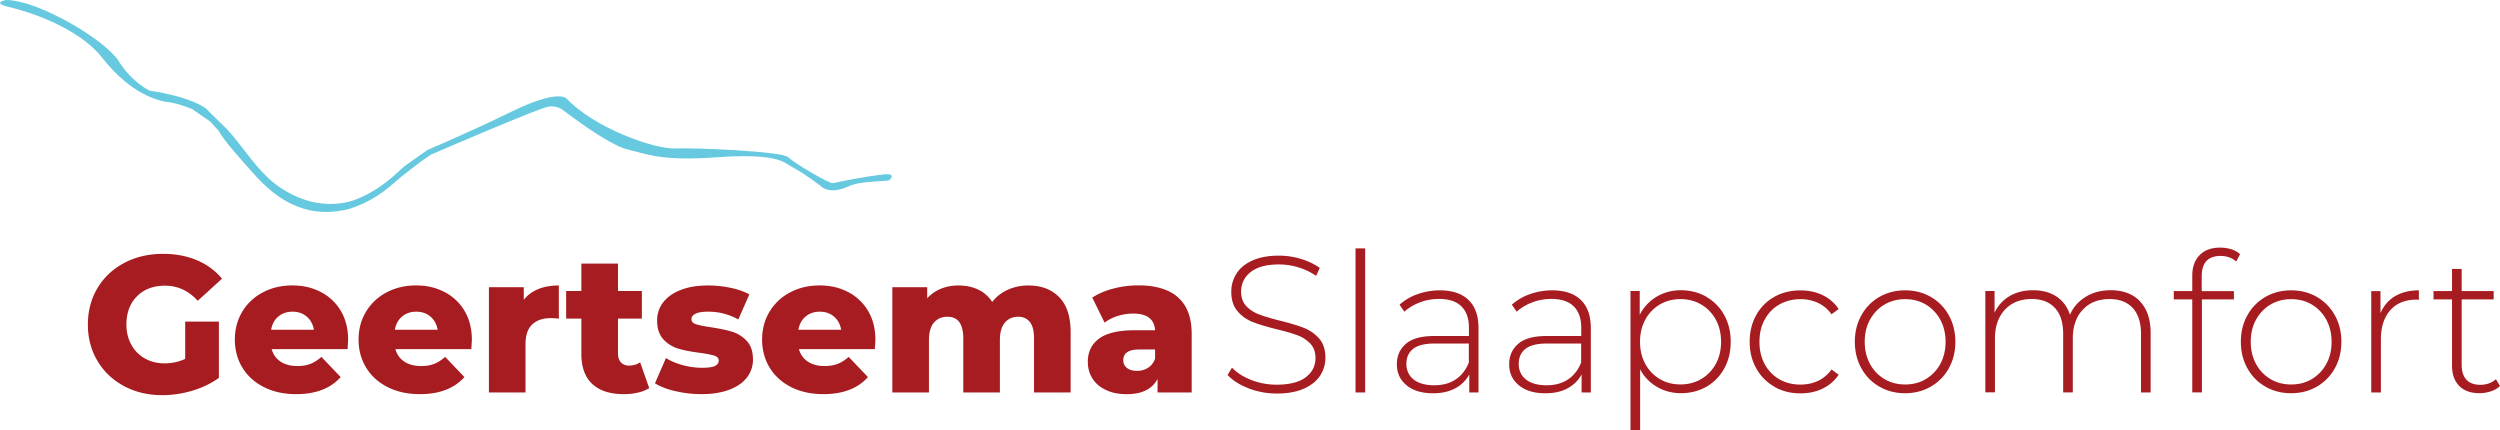 <svg xmlns="http://www.w3.org/2000/svg" width="279" height="48" fill="none"><g clip-path="url(#a)"><path fill="#A71C20" d="M139.33 43.33q-1.492-.573-2.331-1.482l.492-.82q.798.845 2.139 1.373 1.343.53 2.83.53c1.432 0 2.518-.273 3.248-.82.731-.548 1.098-1.266 1.098-2.144q.002-1.018-.583-1.625a3.8 3.8 0 0 0-1.443-.93c-.571-.216-1.347-.438-2.32-.672q-1.655-.411-2.654-.804a4.24 4.24 0 0 1-1.698-1.203q-.696-.812-.696-2.178c0-.735.192-1.414.583-2.024.384-.616.979-1.1 1.777-1.46q1.195-.54 2.977-.541a8.4 8.4 0 0 1 2.45.37q1.206.366 2.088.998l-.407.89a7 7 0 0 0-1.992-.953 7.5 7.5 0 0 0-2.139-.325c-1.393 0-2.445.28-3.164.844q-1.077.847-1.075 2.19-.002 1.017.583 1.625.576.605 1.443.929.856.326 2.343.695 1.655.411 2.648.804a4.36 4.36 0 0 1 1.687 1.18c.464.525.702 1.238.702 2.133q-.001 1.104-.589 2.012-.594.908-1.817 1.454c-.815.36-1.822.542-3.01.542a8.7 8.7 0 0 1-3.153-.576zM151.277 27.72h1.076v16.078h-1.076zM163.881 33.473c.747.713 1.121 1.768 1.121 3.153v7.172h-1.03v-2.012a3.76 3.76 0 0 1-1.568 1.55c-.691.371-1.511.554-2.473.554-1.245 0-2.236-.297-2.955-.89q-1.086-.891-1.086-2.337c0-.964.334-1.7 1.002-2.287q1-.88 3.192-.878h3.848v-.912c0-1.055-.283-1.853-.849-2.406q-.847-.82-2.484-.82-1.121 0-2.14.387c-.679.262-1.256.604-1.732 1.038l-.537-.781a5.9 5.9 0 0 1 2.02-1.18 7.4 7.4 0 0 1 2.473-.423c1.393 0 2.457.36 3.204 1.072zm-1.432 8.872c.651-.434 1.143-1.06 1.472-1.888v-2.12h-3.826c-1.104 0-1.902.205-2.4.604s-.741.958-.741 1.67c0 .713.272 1.317.815 1.745q.816.64 2.303.639 1.4 0 2.377-.65M176.417 33.473c.747.713 1.12 1.768 1.12 3.153v7.172h-1.03v-2.012c-.356.667-.883 1.18-1.567 1.55-.691.371-1.512.554-2.474.554-1.245 0-2.235-.297-2.954-.89q-1.086-.891-1.086-2.337c0-.964.333-1.7 1.001-2.287q1.002-.88 3.192-.878h3.849v-.912c0-1.055-.283-1.853-.849-2.406q-.848-.82-2.485-.82-1.12 0-2.139.387c-.679.262-1.256.604-1.732 1.038l-.538-.781a5.9 5.9 0 0 1 2.021-1.18 7.4 7.4 0 0 1 2.473-.423c1.392 0 2.456.36 3.203 1.072zm-1.432 8.872c.651-.434 1.143-1.06 1.471-1.888v-2.12h-3.825c-1.104 0-1.902.205-2.4.604s-.741.958-.741 1.67c0 .713.271 1.317.814 1.745q.817.64 2.304.639 1.4 0 2.377-.65M190.441 33.137a5.2 5.2 0 0 1 1.986 2.035q.72 1.302.719 2.97.001 1.668-.719 2.976a5.2 5.2 0 0 1-1.986 2.036q-1.272.725-2.841.724-1.485.001-2.689-.707a4.87 4.87 0 0 1-1.873-1.961v6.779h-1.075V32.475h1.03v2.663a4.9 4.9 0 0 1 1.885-2.024c.814-.485 1.714-.724 2.722-.724 1.007 0 1.992.245 2.841.735zm-.583 9.162a4.34 4.34 0 0 0 1.624-1.688c.396-.724.589-1.545.589-2.469s-.198-1.75-.589-2.468a4.3 4.3 0 0 0-1.624-1.688c-.691-.405-1.46-.604-2.321-.604-.86 0-1.629.205-2.309.604a4.4 4.4 0 0 0-1.613 1.688c-.396.724-.588 1.545-.588 2.468q.001 1.388.588 2.47a4.36 4.36 0 0 0 1.613 1.687q1.02.605 2.309.604 1.292.001 2.321-.604M198.013 43.148a5.26 5.26 0 0 1-2.02-2.047q-.73-1.308-.73-2.959c0-1.1.243-2.104.73-2.976a5.2 5.2 0 0 1 2.02-2.035q1.289-.726 2.926-.724 1.359 0 2.462.53a4.46 4.46 0 0 1 1.794 1.55l-.798.588a3.8 3.8 0 0 0-1.494-1.266 4.6 4.6 0 0 0-1.97-.422q-1.308.002-2.354.593-1.043.598-1.635 1.682c-.397.724-.589 1.551-.589 2.492 0 .94.198 1.767.589 2.491a4.24 4.24 0 0 0 1.635 1.682c.696.4 1.483.593 2.354.593q1.079-.001 1.97-.422a3.85 3.85 0 0 0 1.494-1.265l.798.587a4.46 4.46 0 0 1-1.794 1.55c-.741.354-1.556.53-2.462.53-1.086 0-2.066-.244-2.926-.735zM209.74 43.149a5.26 5.26 0 0 1-2.009-2.047q-.73-1.309-.731-2.96c0-1.1.244-2.08.731-2.958a5.26 5.26 0 0 1 2.009-2.047q1.281-.736 2.869-.736c1.058 0 2.02.245 2.869.736a5.26 5.26 0 0 1 2.009 2.047q.73 1.308.731 2.959c0 1.1-.244 2.08-.731 2.959a5.3 5.3 0 0 1-2.009 2.047q-1.282.735-2.869.735c-1.058 0-2.02-.245-2.869-.736m5.184-.844a4.4 4.4 0 0 0 1.613-1.688c.396-.724.588-1.545.588-2.469s-.198-1.75-.588-2.468a4.35 4.35 0 0 0-1.613-1.688c-.679-.405-1.455-.604-2.309-.604s-1.63.205-2.309.604q-1.02.61-1.613 1.688c-.397.724-.589 1.545-.589 2.468q.001 1.388.589 2.47a4.35 4.35 0 0 0 1.613 1.687q1.018.605 2.309.604 1.29.001 2.309-.604M238.818 33.638q1.196 1.233 1.194 3.552v6.608h-1.075v-6.522c0-1.272-.311-2.24-.923-2.902q-.925-1-2.58-.998c-1.262 0-2.264.4-3 1.192-.741.792-1.109 1.864-1.109 3.204v6.02h-1.075V37.27q.001-1.908-.923-2.902-.925-1-2.581-.998c-1.262 0-2.263.4-2.999 1.192s-1.109 1.864-1.109 3.204v6.02h-1.076v-11.31h1.03v2.428a4.16 4.16 0 0 1 1.67-1.853c.736-.439 1.618-.661 2.637-.661q1.53.001 2.592.695c.708.462 1.217 1.14 1.517 2.036.373-.839.956-1.5 1.754-1.996q1.197-.735 2.785-.735 2.087-.002 3.282 1.237zM245.711 30.839v1.648h3.594v.929h-3.571v10.377h-1.076V33.415h-2.065v-.93h2.065v-1.733q0-1.428.815-2.274.817-.846 2.304-.844.646.002 1.234.182c.396.126.718.308.979.553l-.43.821q-.69-.625-1.744-.627-2.105 0-2.105 2.275M252.819 43.149a5.3 5.3 0 0 1-2.009-2.047q-.73-1.309-.73-2.96c0-1.1.243-2.08.73-2.958a5.3 5.3 0 0 1 2.009-2.047q1.282-.736 2.87-.736c1.058 0 2.02.245 2.869.736a5.27 5.27 0 0 1 2.009 2.047q.73 1.308.73 2.959c0 1.1-.243 2.08-.73 2.959a5.3 5.3 0 0 1-2.009 2.047q-1.282.735-2.869.735c-1.059 0-2.021-.245-2.87-.736m5.184-.844a4.4 4.4 0 0 0 1.613-1.688c.396-.724.589-1.545.589-2.469s-.198-1.75-.589-2.468a4.35 4.35 0 0 0-1.613-1.688c-.679-.405-1.454-.604-2.309-.604-.854 0-1.63.205-2.309.604a4.4 4.4 0 0 0-1.613 1.688c-.396.724-.588 1.545-.588 2.468q.001 1.388.588 2.47a4.35 4.35 0 0 0 1.613 1.687q1.019.605 2.309.604 1.29.001 2.309-.604M267.279 33.063q1.095-.661 2.666-.662v1.06l-.26-.022c-1.246 0-2.225.393-2.926 1.18q-1.053 1.18-1.053 3.284v5.895h-1.075V32.487h1.03v2.469q.518-1.232 1.613-1.899zM279 43.08a2.65 2.65 0 0 1-1.019.593 4 4 0 0 1-1.279.205q-1.46-.002-2.258-.815c-.532-.542-.798-1.294-.798-2.264V33.41h-2.065v-.93h2.065v-2.468h1.076v2.469h3.571v.93h-3.571v7.28q0 1.103.526 1.676.527.574 1.556.576c.685 0 1.285-.211 1.743-.627l.453.758zM20.663 35.89h3.763v6.283c-.86.621-1.85 1.095-2.965 1.431-1.12.33-2.236.496-3.356.496-1.58 0-2.994-.336-4.256-1.009q-1.895-1.01-2.966-2.805-1.077-1.796-1.075-4.07-.002-2.275 1.075-4.072 1.079-1.795 2.988-2.805 1.912-1.009 4.324-1.009 2.106.002 3.786.713a7.3 7.3 0 0 1 2.796 2.058l-2.71 2.469c-1.02-1.13-2.236-1.688-3.657-1.688-1.29 0-2.332.393-3.118 1.18q-1.182 1.179-1.183 3.153.001 1.257.538 2.24.536.985 1.505 1.54.966.554 2.213.553c.832 0 1.585-.165 2.303-.496V35.89zM38.79 38.963h-8.472q.254.909 1.002 1.397.74.489 1.861.49c.56 0 1.042-.08 1.455-.24.407-.159.82-.415 1.234-.78l2.15 2.252q-1.7 1.905-4.969 1.904c-1.364 0-2.558-.262-3.594-.781-1.03-.519-1.833-1.243-2.4-2.166q-.848-1.387-.848-3.142c0-1.169.277-2.19.826-3.107a5.75 5.75 0 0 1 2.292-2.155q1.463-.78 3.288-.781c1.217 0 2.213.239 3.164.724a5.5 5.5 0 0 1 2.247 2.103c.549.918.826 2.002.826 3.262q-.001.043-.062 1.02m-7.73-3.637c-.425.359-.691.855-.804 1.47h4.776q-.171-.93-.81-1.47-.636-.541-1.578-.542c-.628 0-1.16.183-1.58.542zM52.599 38.963h-8.472q.254.909 1.002 1.397.74.489 1.861.49c.56 0 1.042-.08 1.455-.24.407-.159.82-.415 1.234-.78l2.15 2.252q-1.7 1.905-4.969 1.904c-1.364 0-2.558-.262-3.593-.781-1.03-.519-1.834-1.243-2.4-2.166q-.849-1.387-.849-3.142c0-1.169.277-2.19.826-3.107a5.75 5.75 0 0 1 2.292-2.155q1.462-.78 3.289-.781c1.216 0 2.212.239 3.163.724a5.5 5.5 0 0 1 2.247 2.103c.549.918.826 2.002.826 3.262q-.001.043-.062 1.02m-7.73-3.637c-.425.359-.691.855-.804 1.47h4.776q-.171-.93-.81-1.47-.636-.541-1.578-.542c-.628 0-1.16.183-1.58.542zM60.075 32.258q1.002-.4 2.292-.399v3.706a8 8 0 0 0-.922-.062q-1.308.001-2.055.712c-.498.473-.741 1.209-.741 2.19v5.393h-4.086V32.053h3.893v1.409q.622-.804 1.625-1.204zM72.447 43.319a4.1 4.1 0 0 1-1.257.496 7 7 0 0 1-1.579.171q-2.282 0-3.503-1.129c-.815-.752-1.228-1.87-1.228-3.358v-3.945h-1.698v-3.08h1.698V29.42h4.086v3.056h2.666v3.079h-2.666v3.9q.001.625.334.986.331.36.894.359c.476 0 .889-.12 1.245-.37l1.013 2.878zM75.373 43.656c-.945-.223-1.704-.52-2.281-.878l1.228-2.817q.796.494 1.89.793c.73.2 1.455.29 2.174.29q.993 0 1.409-.205t.419-.599q-.002-.391-.504-.553-.508-.16-1.602-.313-1.4-.172-2.377-.456a3.7 3.7 0 0 1-1.686-1.038c-.476-.507-.708-1.214-.708-2.12q-.001-1.128.668-2.008.665-.88 1.947-1.385c.855-.337 1.873-.508 3.067-.508q1.273-.001 2.519.263c.832.17 1.528.422 2.088.735l-1.228 2.794a6.8 6.8 0 0 0-3.356-.867q-.969-.002-1.42.228c-.3.154-.453.348-.453.593q0 .413.492.576.491.163 1.636.336c.962.143 1.754.308 2.388.496.634.189 1.177.53 1.647 1.027s.702 1.197.702 2.092a3.2 3.2 0 0 1-.668 1.984c-.447.587-1.098 1.044-1.97 1.374-.865.33-1.912.496-3.13.496a12.6 12.6 0 0 1-2.88-.336zM97.631 38.963H89.16q.255.909 1.002 1.397.74.489 1.862.49c.56 0 1.041-.08 1.454-.24.408-.159.82-.415 1.234-.78l2.15 2.252c-1.131 1.271-2.79 1.904-4.968 1.904-1.364 0-2.558-.262-3.594-.781-1.03-.519-1.834-1.243-2.4-2.166q-.849-1.387-.849-3.142c0-1.169.278-2.19.827-3.107a5.75 5.75 0 0 1 2.292-2.155q1.461-.78 3.288-.781c1.217 0 2.213.239 3.163.724a5.5 5.5 0 0 1 2.247 2.103c.55.918.826 2.002.826 3.262q-.001.043-.062 1.02m-7.73-3.637c-.425.359-.691.855-.804 1.47h4.776q-.171-.93-.809-1.47-.636-.541-1.579-.542c-.628 0-1.16.183-1.579.542zM118.203 33.16q1.28 1.298 1.279 3.922v6.716h-4.086v-6.043c0-.821-.153-1.431-.464-1.82-.311-.387-.741-.586-1.301-.586q-.925 0-1.483.65-.561.648-.561 1.972v5.827h-4.086v-6.043q0-2.404-1.765-2.406-.944 0-1.506.65-.56.648-.56 1.972v5.827h-4.086V32.053h3.893v1.237a4.1 4.1 0 0 1 1.54-1.071 5.2 5.2 0 0 1 1.947-.36c.815 0 1.55.154 2.196.456a3.7 3.7 0 0 1 1.567 1.386 4.5 4.5 0 0 1 1.743-1.363 5.5 5.5 0 0 1 2.304-.479q2.148 0 3.429 1.3M131.464 33.193q1.528 1.336 1.528 4.082v6.523h-3.809V42.28q-.885 1.71-3.441 1.71-1.359 0-2.343-.478c-.657-.32-1.16-.747-1.494-1.289-.34-.541-.504-1.157-.504-1.853q.002-1.665 1.268-2.588c.849-.616 2.15-.924 3.916-.924h2.321c-.074-1.243-.895-1.864-2.474-1.864a5.7 5.7 0 0 0-1.697.268c-.572.182-1.064.427-1.461.747l-1.375-2.794q.97-.65 2.354-1.01a11 11 0 0 1 2.785-.358q2.903 0 4.431 1.334zm-3.334 7.851q.536-.344.776-1.02v-1.021h-1.766q-1.783.002-1.783 1.191 0 .54.408.867.407.325 1.12.325.713.002 1.245-.348z"/><path fill="#67C9DF" d="M25.338 14.425c1.46 1.55 2.75 3.677 4.572 5.421 0 0 4.149 4.18 9.491 2.532 3.017-1.089 4.692-2.93 5.745-3.837l2.58-1.819s4.2-1.75 9.4-4.282c5.202-2.531 6.085-1.46 6.085-1.46 3.05 3.262 9.762 5.68 12.162 5.588s11.941.325 12.598.98c.656.657 4.612 2.977 4.98 2.897.362-.08 3.186-.701 5.626-.975 1.584-.182.735.65.554.69-.124.023-.611.012-2.037.143-.555.057-1.545.102-2.428.507-2.196 1.01-3.084-.068-3.084-.068-2.689-1.967-2.78-1.825-3.526-2.315-.759-.496-1.964-1.311-8.156-.867-6.185.445-7.804-.404-9.841-.872-2.19-.502-7.137-4.333-7.137-4.333s-.736-.661-1.805-.433c-1.33.279-13.011 5.33-13.011 5.33l-1.251.861-2.145 1.67c-1.772 1.546-3.113 2.698-5.903 3.587-1.964.405-5.886 1.078-10.193-3.649-4.306-4.726-3.876-4.743-4.33-5.257l-.82-.895-2.003-1.39c-.725-.297-2.004-.765-3.102-.833-.633-.194-3.622-.673-6.927-4.87C8.132 2.299.866.747.866.747-.962.287.68 0 .68 0c3.662.023 11.138 4.51 12.57 6.825 1.426 2.314 3.424 3.284 3.424 3.284 4.81.73 6.299 1.995 6.299 1.995s.136.097.266.262l2.105 2.059z"/></g><defs><clipPath id="a"><path fill="#fff" d="M0 0h279v48H0z"/></clipPath></defs></svg>